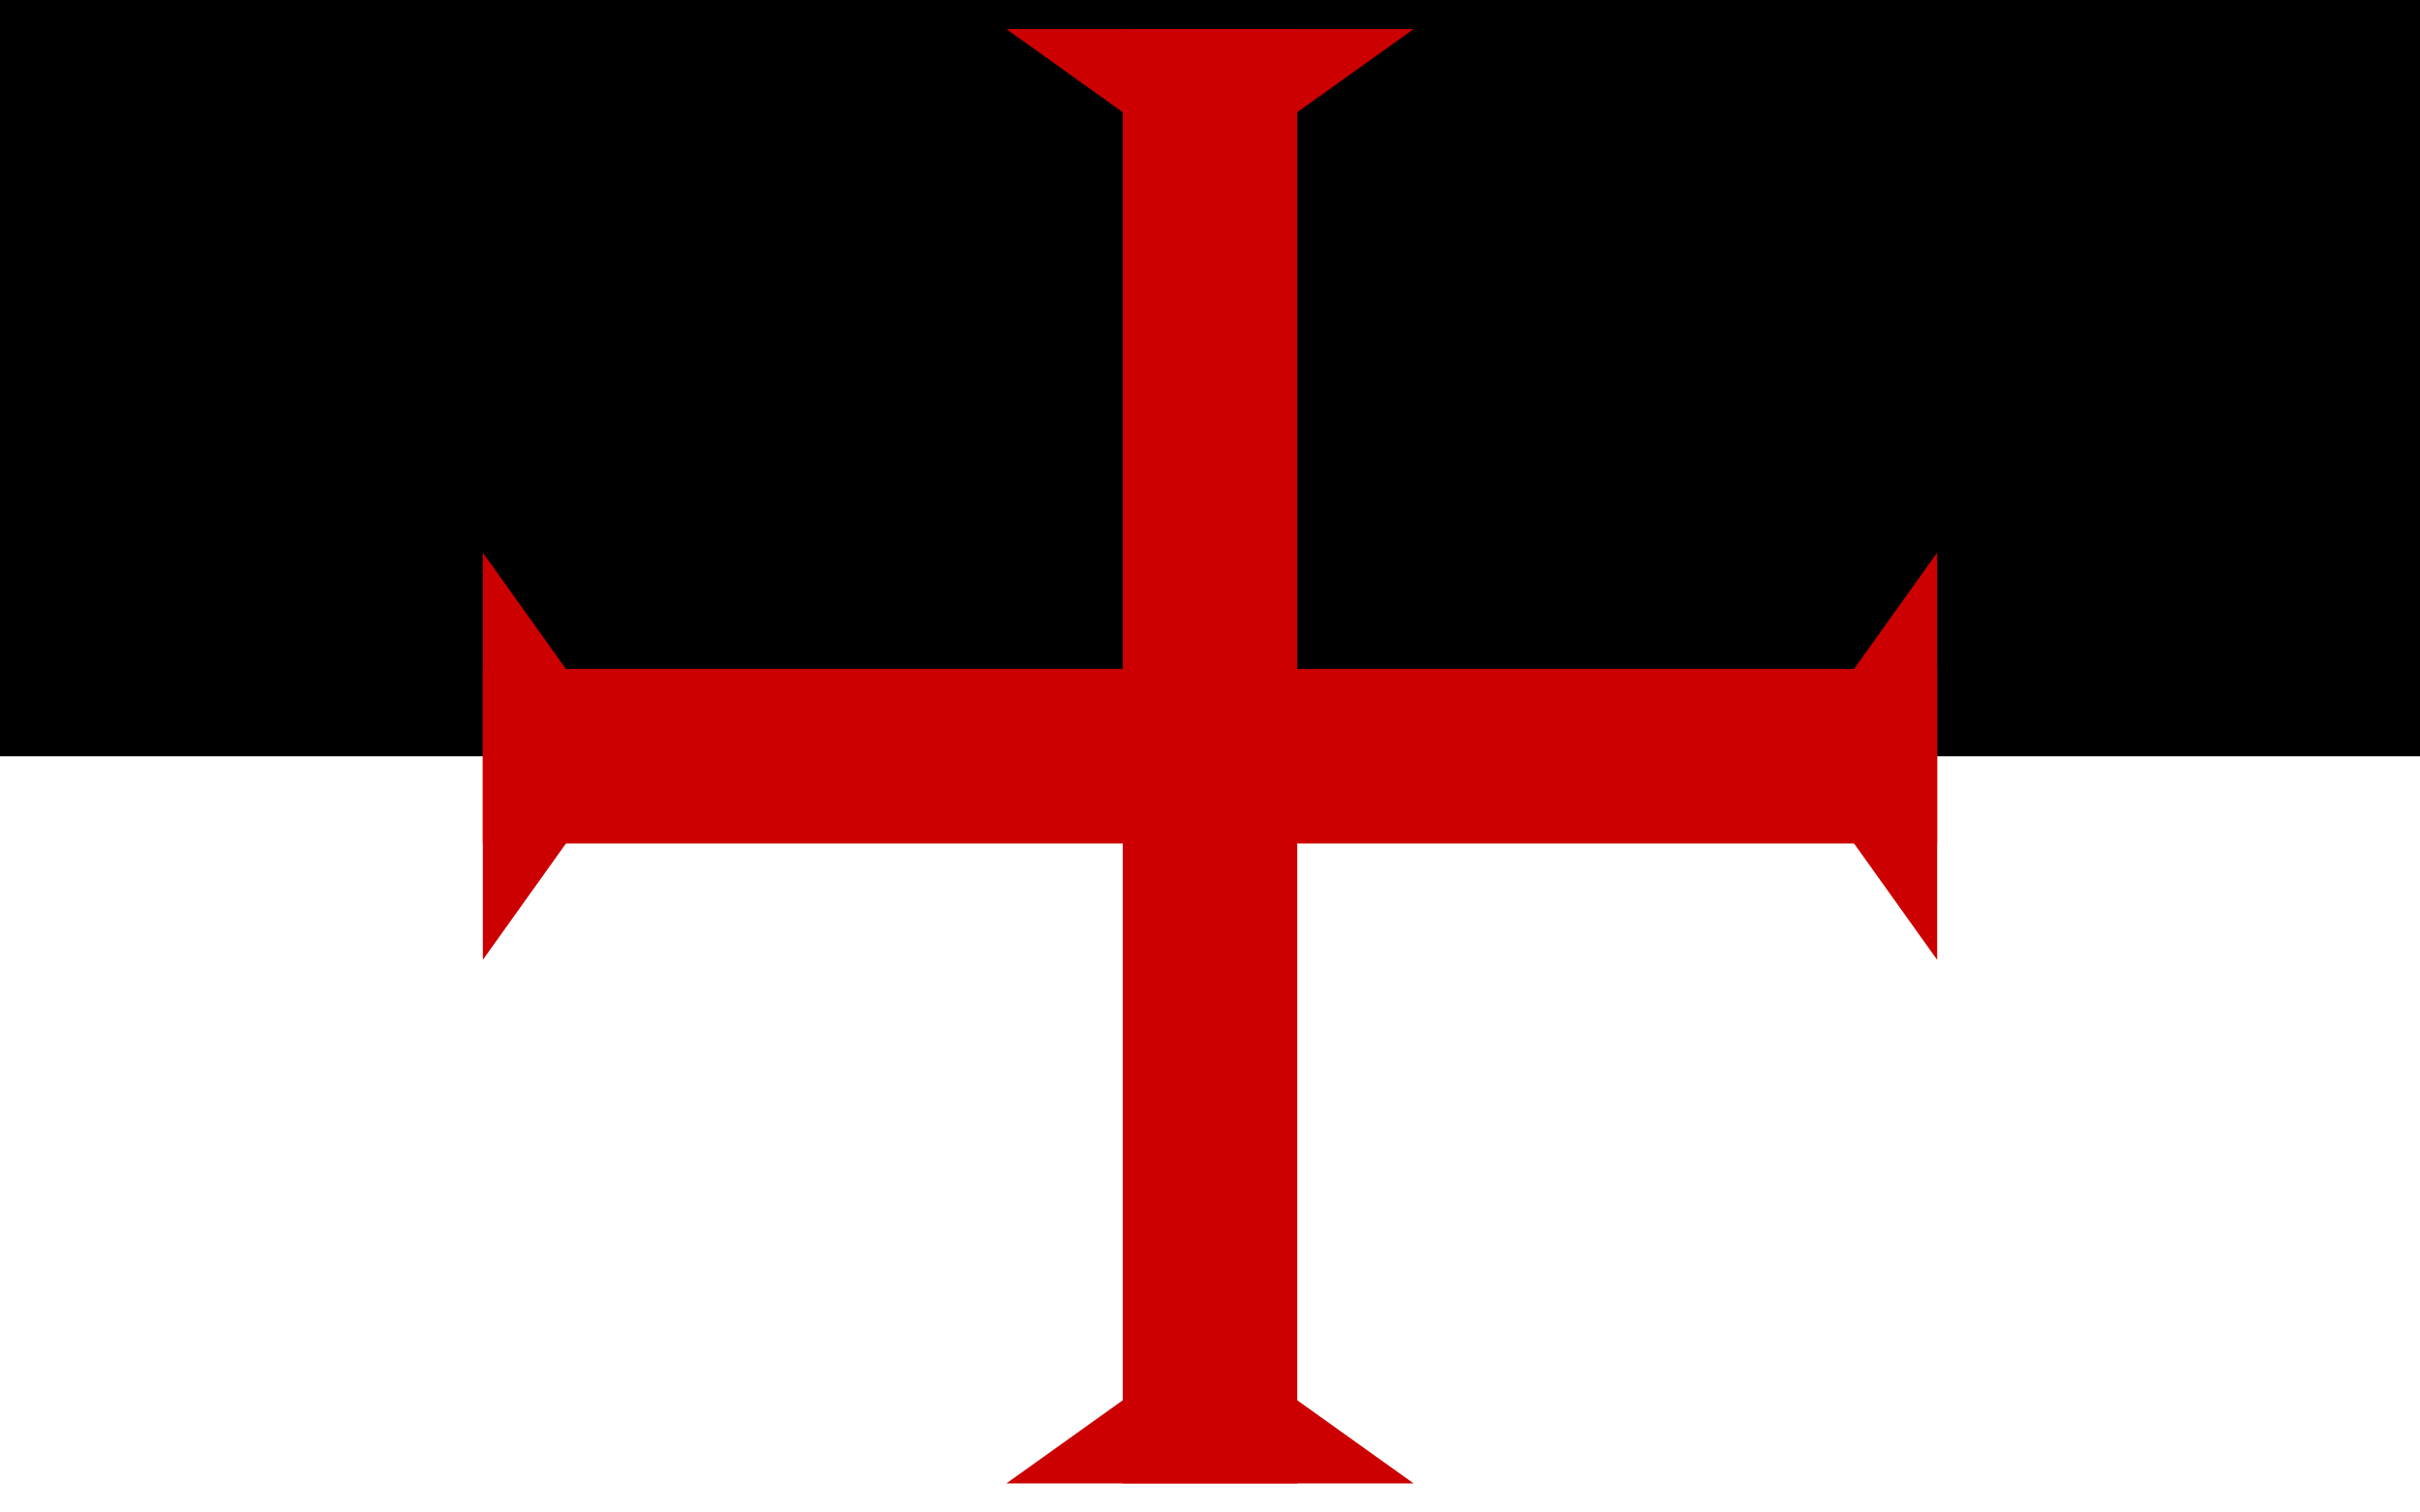 <?xml version="1.0" standalone="no"?>
<svg xmlns="http://www.w3.org/2000/svg" xmlns:xlink="http://www.w3.org/1999/xlink" width="1600" height="1000" viewBox='-15 -1 80 52'>
  <rect x="-15" y="-1" width="80" height="52" fill="#333333" stroke="none"/>
  <title>PCCTS Battle Flag</title>
  <desc>Notional Battle flag of the Order of the Knights Templar (PCCTS). 16x10 aspect.</desc>
  <rect x='-20' y='-1' width='90' height='27' fill='#000' />
  <rect x='-20' y='25' width='90' height='27' fill='#FFF' />
  <g id="q">
    <path stroke-width="6" stroke="#c00" fill="none" d="m 0,25 50,0" />
    <polygon id="p" points="0,32 0,18 5,25" fill="#c00" stroke="none" />
    <use x="0" y="0" xlink:href="#p" transform="rotate(90,25,25)" />
  </g>
  <use x="0" y="0" xlink:href="#q" transform="matrix(0,-1,-1,0,50,50)" />
</svg>
